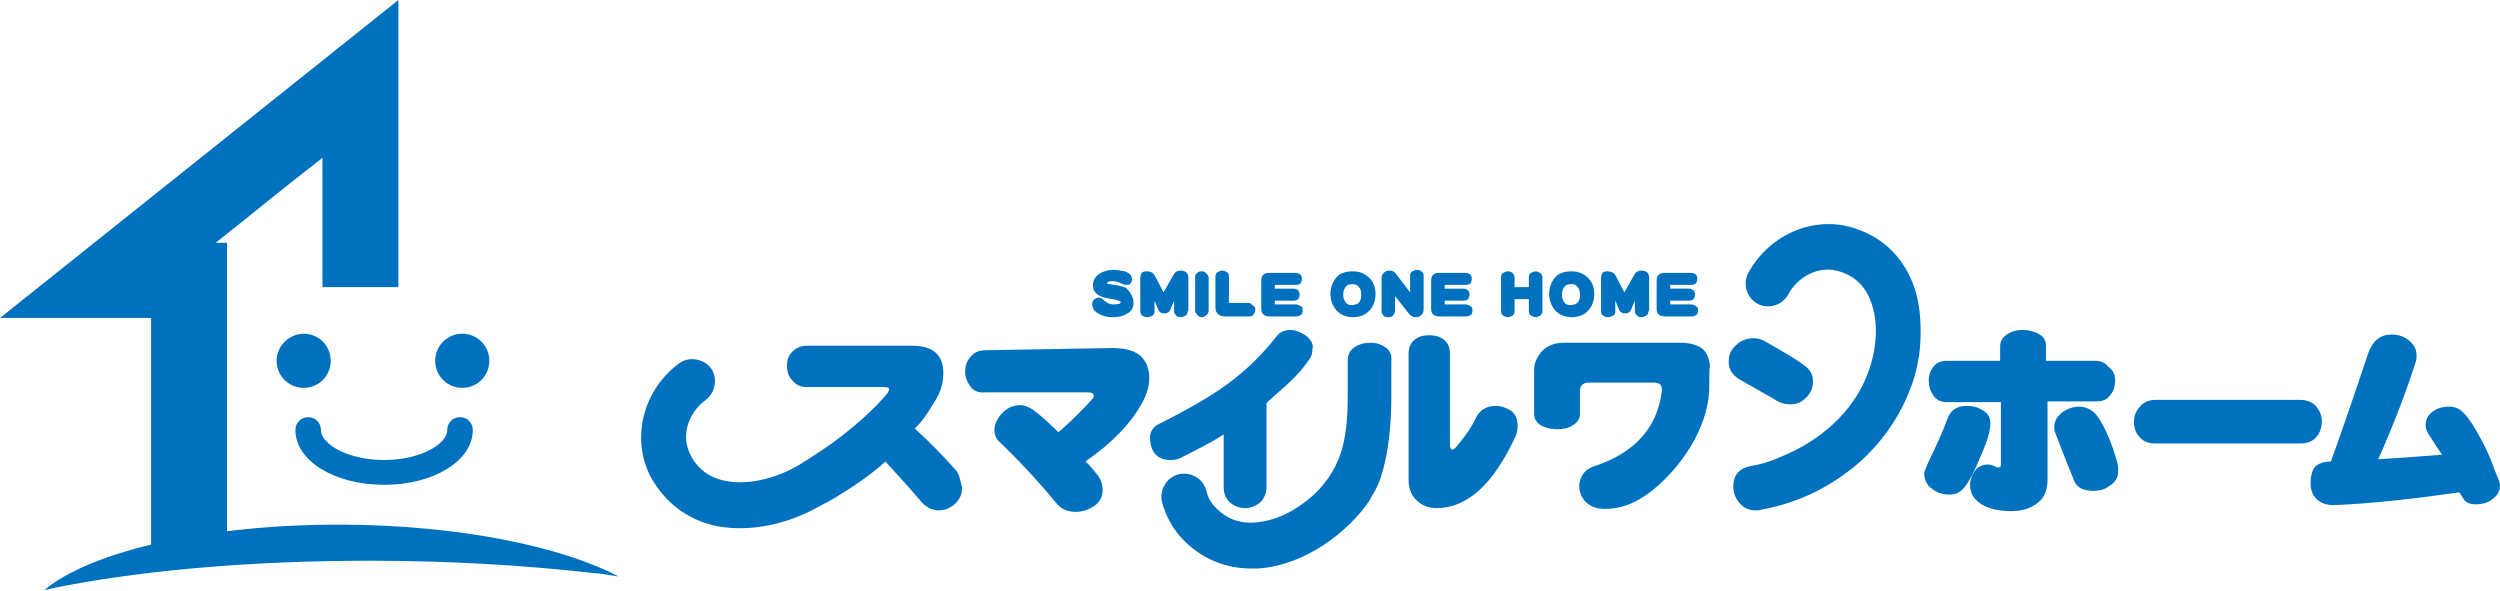 <svg id="No.1" xmlns="http://www.w3.org/2000/svg" viewBox="0 0 332.6 78.6"><style>.st0{fill:#0071be}.st1{fill:#a1cb34}.st2{fill:#fff}.st3{fill:#053a79}.st4{fill:#9b9b9c;stroke:#9b9b9c;stroke-width:1.356}.st5{fill:none;stroke:#9fa0a0;stroke-width:2.766}.st6{fill:#0075c2}</style><path class="st0" d="M36.8 48c0 2 1.6 3.6 3.6 3.6S44 50 44 48s-1.6-3.6-3.6-3.6c-1.9 0-3.6 1.6-3.6 3.6zm21.1 0c0 2 1.6 3.6 3.6 3.6s3.6-1.6 3.6-3.6-1.6-3.6-3.6-3.6-3.6 1.6-3.6 3.6zm1.6 9.2c0 1.9-3.6 4-8.4 4s-8.4-2.1-8.4-4c0-.9-.7-1.7-1.7-1.7-.9 0-1.7.7-1.7 1.7 0 4.1 5.2 7.3 11.8 7.3 6.6 0 11.8-3.2 11.8-7.3 0-.9-.7-1.7-1.7-1.7s-1.7.8-1.7 1.7z"/><path class="st0" d="M0 42.3h20.1v31h10.1v-41h-1.5c6.3-5 8.9-7.2 14.2-11.3v17.2H53V0L0 42.3z"/><path class="st0" d="M45.8 69.8c-18.1-.1-33.7 3.5-39.9 8.7.9-.2 1.9-.4 2.9-.6 11.1-2.1 25.1-3.3 40.4-3.3 10.6 0 20.5.6 29.4 1.6 1.3.1 2.5.3 3.7.5-7.6-4-21.1-6.8-36.5-6.9zm107.1-19.5c0 1-.3 2.1-.9 3.2-1.5 2.8-4 5.4-7.6 7.9.4.3.9.9 1.7 1.9.4.6.6 1.2.6 1.9 0 .9-.4 1.6-1.1 2.1-.7.5-1.6.8-2.5.8-1.1 0-2-.4-2.6-1.2-1.8-2.2-4.2-4.9-7.5-8.1-.5-.4-.7-1-.7-1.6 0-.8.4-1.6 1.1-2.3.7-.7 1.5-1 2.4-1 .4 0 1 .2 1.6.6 1.1.8 2.2 1.8 3.4 3 .5-.4 1.3-1.1 2.3-2.1 1-1 1.7-1.7 2.2-2.3.2-.2.2-.3.2-.5 0-.3-.3-.4-.9-.4H131c-.8.1-1.5-.2-1.9-.8-.4-.5-.7-1.2-.7-1.9 0-.8.2-1.4.7-2 .5-.6 1.1-.9 1.9-.9l16.9-.3c1.7 0 3 .3 3.9 1.1.7.7 1.1 1.7 1.1 2.9zm74.5 1.1c0 2.2-.6 4.5-1.9 7-1.3 2.4-2.9 4.4-4.8 6.1-2 1.8-3.9 2.8-5.8 3.1-.7.1-1.2.1-1.5.1-1 0-1.8-.3-2.4-.9-.6-.6-.9-1.3-.9-2.2 0-.5.2-1 .5-1.5s.8-.8 1.3-1c5.6-1.8 8.6-5.2 9.2-10.1 0-.5-.1-.8-.3-.9-.1-.1-.4-.2-.8-.2h-8.6c-.8 0-1.2.4-1.2 1.1v3.1c0 .6-.3 1.1-1 1.5-.6.4-1.3.5-2.1.5s-1.5-.2-2.1-.5c-.6-.4-.9-.9-.9-1.5v-5.9c0-.8.3-1.5.8-2.2.7-.9 1.8-1.4 3.1-1.4h15.5c1.4 0 2.4.3 3.1.9.5.5.8 1.2.9 2.2-.1.2-.1 1.1-.1 2.7zm33.9 13.5c-.5.6-1.1.9-2 .9-.9 0-1.7-.3-2.3-.8-.7-.5-1-1.2-1-2 0-.3.2-.7.5-1.4 1.2-2.5 2.1-4.5 2.6-5.9.4-1.1 1.2-1.7 2.5-1.7.9 0 1.6.2 2.2.6.7.4 1 1 1 1.7 0 1-.4 2.4-1.3 4.4-.8 2-1.5 3.3-2.2 4.2zm20.1-14.3c0 .8-.2 1.4-.6 1.9-.4.6-1 .9-1.8.9h-6.6v10.4c0 1.4-.4 2.4-1.3 3.1-.9.7-2 1.1-3.5 1.1-1.4 0-2.6-.2-3.6-.7-1.2-.6-1.9-1.5-1.9-2.8 0-.6.2-1.2.6-1.8.4-.6 1-.9 1.8-.9.3 0 .6.1.8.2.2.1.4.2.5.2.3 0 .4-.1.4-.4v-8.3H259c-.8 0-1.4-.3-1.8-.9-.4-.6-.6-1.2-.6-2 0-.7.2-1.3.7-1.9.4-.5 1-.7 1.7-.7h7.1v-1.9c0-.7.3-1.2.9-1.6.6-.4 1.2-.6 2.1-.6.8 0 1.5.2 2.1.5.7.4 1 .9 1 1.6v2h6.6c.7 0 1.3.3 1.7.8.7.5.9 1.1.9 1.8zm.4 12.1c0 .8-.4 1.5-1.1 1.9-.6.5-1.3.7-2.2.7-1.3 0-2.1-.4-2.5-1.2-.6-1.5-1.5-3.7-2.6-6.6-.1-.2-.1-.4-.1-.7 0-.7.3-1.3 1-1.9.7-.5 1.5-.8 2.3-.8.9 0 1.7.4 2.3 1.1 1 1.3 2 3.5 2.8 6.4.1.4.1.8.1 1.1zm27.1-6.7c0 .8-.2 1.5-.7 2.1-.5.6-1.2.9-2.1.9h-19.4c-.9 0-1.6-.3-2.1-.9-.5-.6-.7-1.2-.7-2s.3-1.5.8-2c.5-.6 1.2-.9 2.1-.9H306c.9 0 1.6.3 2.1.8.5.6.8 1.3.8 2zm23.7 8.5c0 .8-.3 1.4-1 1.9-.6.5-1.4.7-2.3.7-.6 0-1.1-.2-1.4-.5-.1-.1-.3-.5-.7-1.1-6.3.9-11.8 1.5-16.6 1.7-1 0-1.8-.2-2.4-.8-.5-.5-.8-1.2-.8-2.1 0-1 .2-1.7.6-2.2.4-.4 1.1-.7 2.1-.7.9-2.5 2.6-7.3 5-14.5.6-1.6 1.6-2.4 3.1-2.4.9 0 1.7.3 2.3.8.7.6 1 1.2 1 2 0 .3 0 .5-.1.8-1.3 4.1-3 8.5-5 13 1.8-.1 4.6-.3 8.5-.6-.5-.7-1.1-1.6-1.9-2.9-.2-.4-.3-.7-.3-1 0-.7.3-1.4.9-1.8.6-.5 1.4-.7 2.2-.7.9 0 1.5.3 2.1 1 .6.6 1.3 1.7 2.1 3.2.9 1.6 1.4 2.9 1.8 4 .1.3.3.7.4 1 .3.7.4 1.1.4 1.2zm-204.9-.8c-.1-.5-.3-.8-.4-1-1.5-1.7-3.3-3.6-5.6-5.7.7-.6 1.6-1.8 2.6-3.5.8-1.2 1.2-2.5 1.2-3.9 0-2.4-1.4-3.6-4.1-3.6h-14.1c-.8 0-1.4.3-1.9.8s-.7 1.1-.7 1.9c0 .7.2 1.4.7 1.9.5.6 1.1.9 1.9.9h10.3c.5 0 .7.1.7.3 0 .1-.1.3-.3.6-1.6 1.9-3.6 3.7-6 5.6-1.8 1.4-3.7 2.6-5.6 3.8-2.8 1.7-6.6 2.8-9.8 2.2-2.1-.4-3.7-1.5-4.7-3.4-1.5-2.8-.1-5.9 2-7.4 1.3-1 1.6-2.9.7-4.2-1-1.3-2.9-1.6-4.2-.7-4.9 3.6-6.5 10.1-3.8 15.2 1.9 3.4 4.9 5.7 8.8 6.5 4.8.9 9.9-.5 13.7-2.7 1.3-.6 2.7-1.5 4.4-2.6 1.8-1.2 3.2-2.3 4.3-3.3 2.2 2.4 3.8 4.2 4.9 5.5.6.6 1.3 1 2.2 1 .8 0 1.5-.3 2.2-.9.6-.6.9-1.3.9-2.1-.1-.5-.2-.8-.3-1.2zm56.6-17.5c-.6-.4-1.2-.6-2-.6s-1.5.2-2.1.6c-.6.4-.9 1-.9 1.8v4.9c0 3-.3 5.5-.9 7.3-.8 2.5-2.4 4.7-4.4 6.3-1.3 1-2.7 1.9-4.2 2.4-.8.3-1.7.5-2.6.6-2.2.2-3.9-.4-5.4-1.9-.7-.7-1.1-1.4-1.3-2.3-.4-1.6-2.1-2.6-3.7-2.2-1.6.4-2.6 2.1-2.2 3.7.5 1.9 1.5 3.7 2.9 5.1 2.8 2.8 6.3 4 10.3 3.7 6.1-.6 11.6-4.9 14.4-9l.3-.6c.6-.9 1.1-2 1.5-3.5.7-2.6 1.1-5.8 1.1-9.6V48c.1-.8-.2-1.4-.8-1.8zm16.8 8.5c-.6-.4-1.3-.7-2.1-.7-1.3 0-2.2.6-2.7 1.7s-1.4 2.4-2.6 3.8c-.2.2-.3.3-.5.3s-.3-.2-.3-.7V47c0-.8-.3-1.4-.8-1.8-.5-.4-1.1-.6-2-.6-.8 0-1.4.2-1.9.6-.5.4-.8 1-.8 1.8v16.9c0 1 .3 1.9 1 2.6.7.7 1.6 1.1 2.7 1.1 4.1 0 7.6-3.2 10.5-9.5.2-.4.3-.9.3-1.4 0-.8-.2-1.5-.8-2zm30.2-4.3c1.9 1.1 3.5 2 4.9 2.8.6.4 1.3.6 2 .6.8 0 1.5-.3 2.1-.9.6-.6.9-1.3.9-2.1 0-.7-.2-1.3-.7-1.8-.6-.6-2.5-1.8-5.7-3.6-.5-.3-1-.4-1.5-.4-.9 0-1.7.3-2.3.9-.7.6-1 1.3-1 2-.1 1.1.4 1.9 1.3 2.5zm23.4-12.1c-1.3-3.8-3.9-6.5-7.6-7.8-5.4-2-11.6.5-14.5 5.8-.8 1.5-.2 3.3 1.2 4.1 1.5.8 3.3.2 4.1-1.2 1.2-2.3 4.1-4.1 7.1-3 2 .7 3.3 2.1 4 4.2.7 2 .7 4.3.3 6.4-.2 1.1-.5 2.1-.9 3.1-1.9 5-6.4 8.8-11.3 10.8-1.3.6-2.8 1.1-4.2 1.3-1.5.3-2.3 1.2-2.3 2.7 0 .9.3 1.6.8 2.2.6.7 1.3 1 2.2 1 .3 0 .5 0 .7-.1 4-.7 7.8-2.3 11.2-4.8 5.6-4 9.8-10.9 10-17.9.1-2.2-.1-4.8-.8-6.8zm-103.9 2c0 .7-.3 1.2-1 1.5-.5.3-1.1.4-1.8.4-.6 0-1.2-.1-1.7-.4-.7-.3-1-.8-1-1.4 0-.2.1-.4.3-.6.2-.1.4-.2.6-.2.2 0 .4.1.5.2.5.5.9.7 1.4.7.7 0 1-.1 1-.3 0-.2-.5-.3-1.6-.5-1.4-.2-2.1-.8-2.1-1.7 0-.7.3-1.2.9-1.6.5-.3 1.1-.5 1.8-.5.5 0 1 .1 1.5.2.7.2 1 .6 1 1 0 .3-.1.5-.2.6-.1.2-.4.2-.6.2-.2 0-.5-.1-.9-.3-.4-.2-.7-.2-1-.2-.4 0-.6.1-.6.3 0 0 .1.1.2.1h.2c.3.1.7.1 1.1.2.4.1.8.2 1 .3.6.6 1 1.2 1 2zm7.2 1.1c0 .3-.1.5-.3.6-.2.1-.4.2-.6.2-.3 0-.5-.1-.6-.2-.2-.2-.3-.4-.3-.6V40l-.5 1.2c-.1.3-.4.5-.8.5s-.7-.2-.8-.5l-.5-1.2v1.4c0 .3-.1.5-.3.6-.2.1-.4.2-.7.2-.2 0-.5-.1-.6-.2-.2-.1-.3-.3-.3-.6V37c0-.3.1-.5.2-.7.2-.2.4-.2.7-.2.5 0 .8.2 1 .5l1.2 2.3 1.3-2.3c.2-.4.5-.6 1-.6.3 0 .5.1.7.2.2.2.3.4.3.7v4.5zm2.8-.1c0 .2-.1.5-.3.6-.2.2-.4.3-.6.3-.2 0-.5-.1-.6-.3-.2-.2-.3-.4-.3-.6v-4.4c0-.3.1-.5.3-.6.2-.2.4-.2.6-.2.2 0 .5.1.6.3.2.2.3.4.3.6v4.3zm6.2-.1c0 .2-.1.4-.2.6-.1.2-.3.3-.5.3H163c-.8 0-1.3-.4-1.3-1.2v-4.1c0-.3.1-.5.3-.6.2-.1.4-.2.6-.2s.5.1.6.2c.2.1.3.3.3.6v3.5h2.6c.2 0 .4.1.5.3.4.2.4.4.4.6zm6.3.1c0 .3-.1.5-.2.6-.2.1-.4.2-.6.2H169c-.8 0-1.2-.3-1.2-1v-3.8c0-.7.4-1 1.1-1h3.5c.2 0 .4.1.6.2.1.1.2.3.2.6 0 .6-.3.8-.8.8h-2.7c-.1 0-.1 0-.1.1v.4h2.5c.2 0 .4.1.6.2.1.2.2.3.2.6 0 .2-.1.5-.2.6-.1.1-.3.2-.6.2h-2.5v.4c0 .1 0 .1.1.1h2.7c.2 0 .4.1.6.2.3.1.3.3.3.6zm9.7-2.2c0 .9-.3 1.7-.8 2.2-.5.6-1.3.9-2.2.9-.9 0-1.6-.3-2.2-.9-.5-.6-.8-1.3-.8-2.2 0-.9.3-1.6.8-2.2.5-.6 1.3-.8 2.2-.8.9 0 1.6.3 2.2.9.5.5.8 1.2.8 2.1zm-1.9.1c0-.4-.1-.8-.3-1-.2-.3-.5-.4-.9-.4s-.7.1-.9.4c-.2.3-.3.6-.3 1s.1.7.3 1c.2.3.5.4.9.4.9-.1 1.2-.5 1.2-1.4zm8.3 2c0 .3-.1.5-.3.7-.2.2-.4.3-.7.3-.4 0-.6-.1-.9-.4l-1.9-2.4v1.9c0 .3-.1.5-.3.7-.2.2-.4.2-.7.2-.3 0-.5-.1-.6-.3-.2-.2-.2-.4-.2-.6V37c0-.3.1-.5.3-.7.2-.2.4-.3.7-.3.4 0 .7.1.9.4l1.9 2.5v-2.2c0-.3.1-.5.3-.6.2-.1.4-.2.6-.2.3 0 .5.1.6.2.2.1.3.3.3.6v4.5zm6.5.1c0 .3-.1.5-.2.6-.2.1-.4.2-.6.2h-3.5c-.8 0-1.2-.3-1.2-1v-3.8c0-.7.4-1 1.1-1h3.5c.2 0 .4.1.6.2.1.1.2.3.2.6 0 .6-.3.8-.8.8h-2.7c-.1 0-.1 0-.1.1v.4h2.5c.2 0 .4.1.6.2.1.2.2.3.2.6 0 .2-.1.5-.2.6-.1.1-.3.2-.6.2h-2.5v.4c0 .1 0 .1.1.1h2.7c.2 0 .4.1.6.2.2.1.3.3.3.6zm9.3.1c0 .3-.1.4-.3.6-.2.1-.4.2-.6.2-.2 0-.4-.1-.6-.2-.2-.1-.3-.3-.3-.6v-1.6h-1.9v1.6c0 .3-.1.5-.3.6-.2.1-.4.2-.6.2-.2 0-.4-.1-.6-.2-.2-.1-.3-.3-.3-.6v-4.5c0-.3.1-.5.3-.6.2-.1.4-.2.6-.2.3 0 .5.1.6.2.2.2.3.4.3.6v1.3h1.9v-1.3c0-.3.1-.5.3-.6.2-.1.4-.2.6-.2.2 0 .4.1.6.2.2.2.3.3.3.6v4.5zm6.9-2.3c0 .9-.3 1.7-.8 2.2-.5.6-1.3.9-2.2.9-.9 0-1.6-.3-2.2-.9-.5-.6-.8-1.3-.8-2.2 0-.9.3-1.6.8-2.2.5-.6 1.3-.8 2.2-.8.9 0 1.6.3 2.2.9.5.5.8 1.2.8 2.1zm-1.9.1c0-.4-.1-.8-.3-1-.2-.3-.5-.4-.9-.4s-.7.1-.9.4c-.2.3-.3.6-.3 1s.1.7.3 1c.2.3.5.4.9.4.9-.1 1.2-.5 1.2-1.4zm9.1 2.2c0 .3-.1.5-.3.6-.2.1-.4.2-.6.2-.3 0-.5-.1-.6-.2-.2-.2-.3-.4-.3-.6V40l-.5 1.2c-.1.3-.4.5-.8.5s-.7-.2-.8-.5l-.5-1.2v1.4c0 .3-.1.5-.3.6-.2.1-.4.2-.7.2-.2 0-.5-.1-.6-.2-.2-.1-.3-.3-.3-.6V37c0-.3.1-.5.2-.7.2-.2.4-.2.7-.2.5 0 .8.2 1 .5l1.2 2.3 1.3-2.3c.2-.4.5-.6 1-.6.3 0 .5.1.7.2.2.2.3.4.3.7v4.5zm6.6-.1c0 .3-.1.5-.2.6-.2.1-.4.2-.6.2h-3.5c-.8 0-1.2-.3-1.2-1v-3.8c0-.7.4-1 1.1-1h3.5c.2 0 .4.1.6.2.1.1.2.3.2.6 0 .6-.3.8-.8.8h-2.7c-.1 0-.1 0-.1.1v.4h2.5c.2 0 .4.1.6.2.1.2.2.3.2.6 0 .2-.1.5-.2.6-.1.1-.3.2-.6.2h-2.5v.4c0 .1 0 .1.1.1h2.7c.2 0 .4.1.6.2.2.1.3.3.3.6z"/><path class="st0" d="M173.8 44.7c-.7-.5-1.4-.8-2.2-.8-.7 0-1.4.3-1.9 1-2.1 2.7-4.6 5-7.4 6.9-1.6 1.1-4.3 2.7-8.1 4.6-.8.4-1.2 1-1.2 1.8s.2 1.6.6 2.1c.5.6 1.2.9 2 .9.7 0 1.2-.1 1.5-.3 2.6-1.3 4.5-2.3 5.7-3.1v7c0 .9.3 1.6.9 2.1.6.5 1.3.7 2 .7s1.4-.3 2-.8c.5-.5.8-1.2.8-2.1V53.6c1-.9 1.9-1.7 2.9-2.6 1.3-1.2 2.2-2.3 2.8-3.2.3-.4.4-.8.4-1.3.2-.7-.2-1.3-.8-1.8z"/></svg>